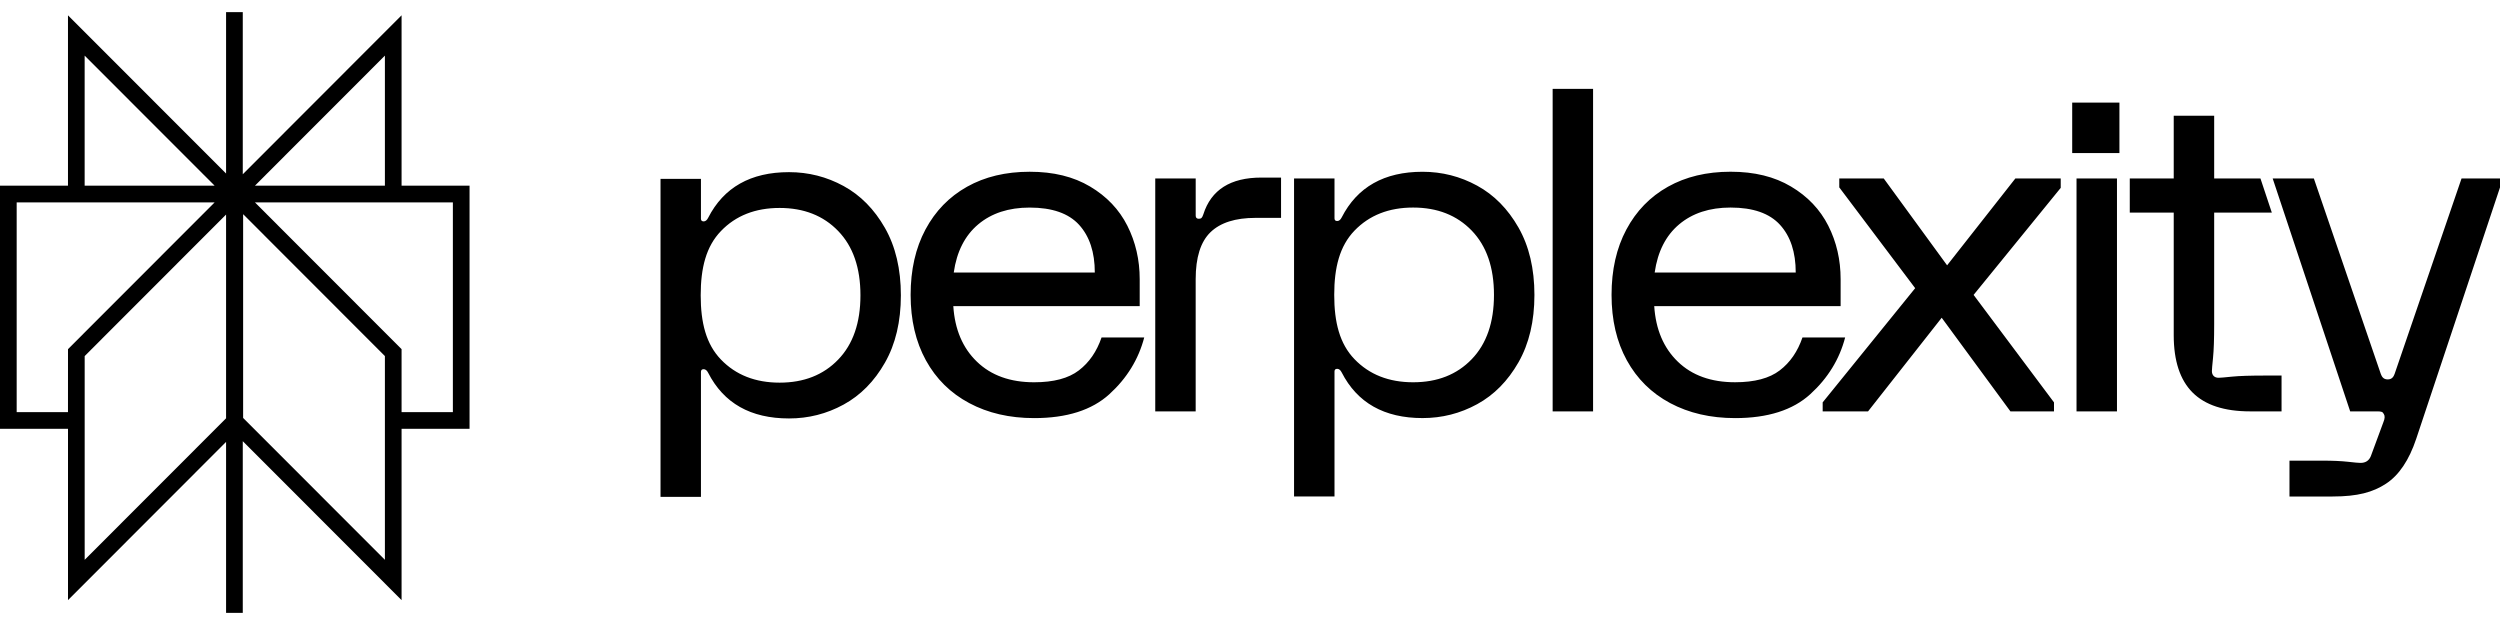 <svg id="perplexity" width="100%" height="100%" viewBox="0 0 100 25" fill="none"
  xmlns="http://www.w3.org/2000/svg">
  <path fill-rule="evenodd" clip-rule="evenodd"
    d="M9.043 6.941V0.486H9.711V6.971L16.063 0.612V7.427H18.782V17.152H16.063V24.005L9.711 17.647V24.515H9.043V17.676L2.72 24.005V17.152H-0V7.427H2.719V0.613L9.043 6.941ZM8.585 7.427L3.386 2.225V7.427H8.585ZM2.719 8.095H0.667V16.485H2.719L2.72 13.966L8.585 8.096H2.719V8.095ZM9.043 8.582L3.387 14.243V22.393L9.043 16.732V8.582ZM9.725 8.567V16.717L15.396 22.393L15.396 14.243L9.725 8.567ZM16.063 16.485V13.966L10.198 8.096H16.063V8.095H18.115V16.485H16.063ZM15.396 7.427V2.225L10.198 7.427H15.396Z"
    fill="currentColor" />
  <path
    d="M37.018 9.181C37.414 8.441 37.967 7.871 38.681 7.47C39.393 7.07 40.228 6.87 41.187 6.87C42.145 6.87 42.939 7.067 43.603 7.461C44.268 7.856 44.765 8.378 45.094 9.029C45.423 9.681 45.588 10.394 45.588 11.17V12.244H38.132C38.192 13.176 38.506 13.917 39.075 14.466C39.644 15.016 40.407 15.291 41.366 15.291C42.145 15.291 42.741 15.133 43.154 14.816C43.568 14.5 43.87 14.061 44.062 13.499H45.769C45.541 14.371 45.078 15.127 44.377 15.766C43.676 16.405 42.673 16.724 41.367 16.724C40.385 16.724 39.519 16.524 38.77 16.124C38.022 15.725 37.443 15.154 37.036 14.413C36.629 13.672 36.425 12.8 36.425 11.796C36.425 10.793 36.622 9.922 37.018 9.181ZM43.792 10.901C43.792 10.088 43.582 9.453 43.163 8.992C42.744 8.533 42.085 8.303 41.186 8.303C40.348 8.303 39.662 8.527 39.129 8.974C38.596 9.422 38.269 10.065 38.15 10.901H43.792ZM47.828 7.138V8.625C47.828 8.709 47.87 8.751 47.954 8.751C48.002 8.751 48.038 8.739 48.062 8.715C48.087 8.691 48.111 8.643 48.134 8.572C48.445 7.593 49.218 7.103 50.452 7.103H51.242V8.715H50.218C49.415 8.715 48.816 8.906 48.42 9.288C48.024 9.671 47.827 10.297 47.827 11.17V16.455H46.21V7.138L47.828 7.138ZM60.739 14.493C60.313 15.239 59.762 15.798 59.085 16.168C58.408 16.538 57.68 16.723 56.902 16.723C55.369 16.723 54.29 16.114 53.667 14.896C53.619 14.801 53.559 14.753 53.488 14.753C53.416 14.753 53.38 14.789 53.38 14.86V19.859H51.762V7.139H53.38V8.733C53.38 8.805 53.416 8.841 53.488 8.841C53.56 8.841 53.619 8.793 53.667 8.698C54.29 7.479 55.369 6.871 56.902 6.871C57.68 6.871 58.408 7.056 59.085 7.426C59.762 7.796 60.313 8.354 60.739 9.101C61.164 9.847 61.377 10.747 61.377 11.797C61.377 12.847 61.164 13.746 60.739 14.493ZM58.87 9.225C58.276 8.61 57.495 8.302 56.525 8.302C55.555 8.302 54.773 8.61 54.18 9.225C53.587 9.841 53.369 10.698 53.369 11.796C53.369 12.895 53.587 13.753 54.18 14.367C54.773 14.983 55.555 15.291 56.525 15.291C57.495 15.291 58.277 14.984 58.87 14.367C59.463 13.752 59.759 12.895 59.759 11.796C59.759 10.698 59.463 9.841 58.87 9.225ZM63.723 3.555V16.455H62.106V3.556H63.723V3.555ZM65.055 9.181C65.45 8.44 66.004 7.87 66.718 7.469C67.43 7.069 68.265 6.869 69.223 6.869C70.181 6.869 70.976 7.066 71.64 7.461C72.305 7.855 72.802 8.378 73.131 9.028C73.461 9.68 73.625 10.393 73.625 11.169V12.244H66.169C66.229 13.175 66.543 13.916 67.112 14.466C67.681 15.016 68.444 15.29 69.403 15.29C70.182 15.29 70.778 15.132 71.191 14.815C71.605 14.499 71.906 14.061 72.099 13.498H73.806C73.579 14.37 73.114 15.127 72.414 15.765C71.714 16.405 70.71 16.724 69.404 16.724C68.422 16.724 67.556 16.523 66.807 16.124C66.059 15.724 65.48 15.153 65.073 14.412C64.666 13.671 64.462 12.8 64.462 11.796C64.462 10.792 64.659 9.922 65.055 9.181ZM71.829 10.9C71.829 10.088 71.62 9.452 71.2 8.992C70.781 8.532 70.122 8.302 69.223 8.302C68.386 8.302 67.699 8.526 67.166 8.974C66.633 9.422 66.307 10.064 66.187 10.9H71.829ZM72.906 16.096L76.607 11.527L73.571 7.496V7.138H75.349L77.884 10.613L80.615 7.138H82.429V7.514L78.944 11.796L82.16 16.096V16.455H80.417L77.668 12.71L74.722 16.455H72.907V16.096H72.906ZM84.777 4.105V6.122H82.888V4.105H84.777ZM84.679 16.455H83.061V7.138H84.679V16.455ZM85.189 7.138H86.949V4.63H88.567V7.138H90.418L90.873 8.504H88.567V12.961C88.567 13.57 88.551 14.021 88.521 14.314C88.491 14.607 88.476 14.783 88.476 14.843C88.476 14.927 88.5 14.992 88.548 15.04C88.596 15.088 88.661 15.111 88.746 15.111C88.805 15.111 88.983 15.097 89.276 15.066C89.569 15.036 90.022 15.022 90.633 15.022H91.262V16.455H90.004C88.974 16.455 88.207 16.204 87.704 15.702C87.202 15.2 86.949 14.436 86.949 13.409V8.503H85.191V7.138L85.189 7.138ZM90.905 7.138H92.554L95.231 14.955C95.268 15.051 95.325 15.177 95.508 15.177C95.692 15.177 95.749 15.05 95.785 14.955L98.462 7.138H100V7.497L96.65 17.548C96.363 18.408 95.959 19.009 95.438 19.349C94.917 19.689 94.311 19.86 93.304 19.86H91.579V18.426H92.892C93.311 18.426 93.652 18.441 93.916 18.471C94.179 18.501 94.347 18.516 94.419 18.516C94.623 18.516 94.76 18.426 94.833 18.247L95.336 16.886C95.396 16.743 95.401 16.636 95.354 16.563C95.33 16.515 95.301 16.485 95.265 16.474C95.229 16.461 95.175 16.455 95.103 16.455H94.007L90.907 7.139L90.905 7.138ZM35.397 14.508C34.972 15.255 34.421 15.813 33.744 16.183C33.067 16.553 32.339 16.738 31.561 16.738C30.027 16.738 28.949 16.13 28.326 14.911C28.278 14.816 28.218 14.768 28.146 14.768C28.075 14.768 28.038 14.804 28.038 14.876V19.874H26.421V7.154H28.038V8.749C28.038 8.82 28.075 8.856 28.146 8.856C28.219 8.856 28.278 8.808 28.326 8.713C28.948 7.495 30.027 6.886 31.561 6.886C32.339 6.886 33.067 7.071 33.744 7.441C34.421 7.811 34.971 8.37 35.397 9.116C35.822 9.862 36.035 10.762 36.035 11.812C36.035 12.863 35.822 13.762 35.397 14.508ZM33.528 9.241C32.935 8.625 32.153 8.318 31.184 8.318C30.214 8.318 29.431 8.625 28.839 9.241C28.245 9.856 28.028 10.713 28.028 11.812C28.028 12.911 28.245 13.768 28.839 14.383C29.432 14.998 30.214 15.306 31.184 15.306C32.153 15.306 32.936 14.999 33.528 14.383C34.122 13.768 34.418 12.911 34.418 11.812C34.418 10.713 34.122 9.856 33.528 9.241Z"
    fill="currentColor" />
</svg>